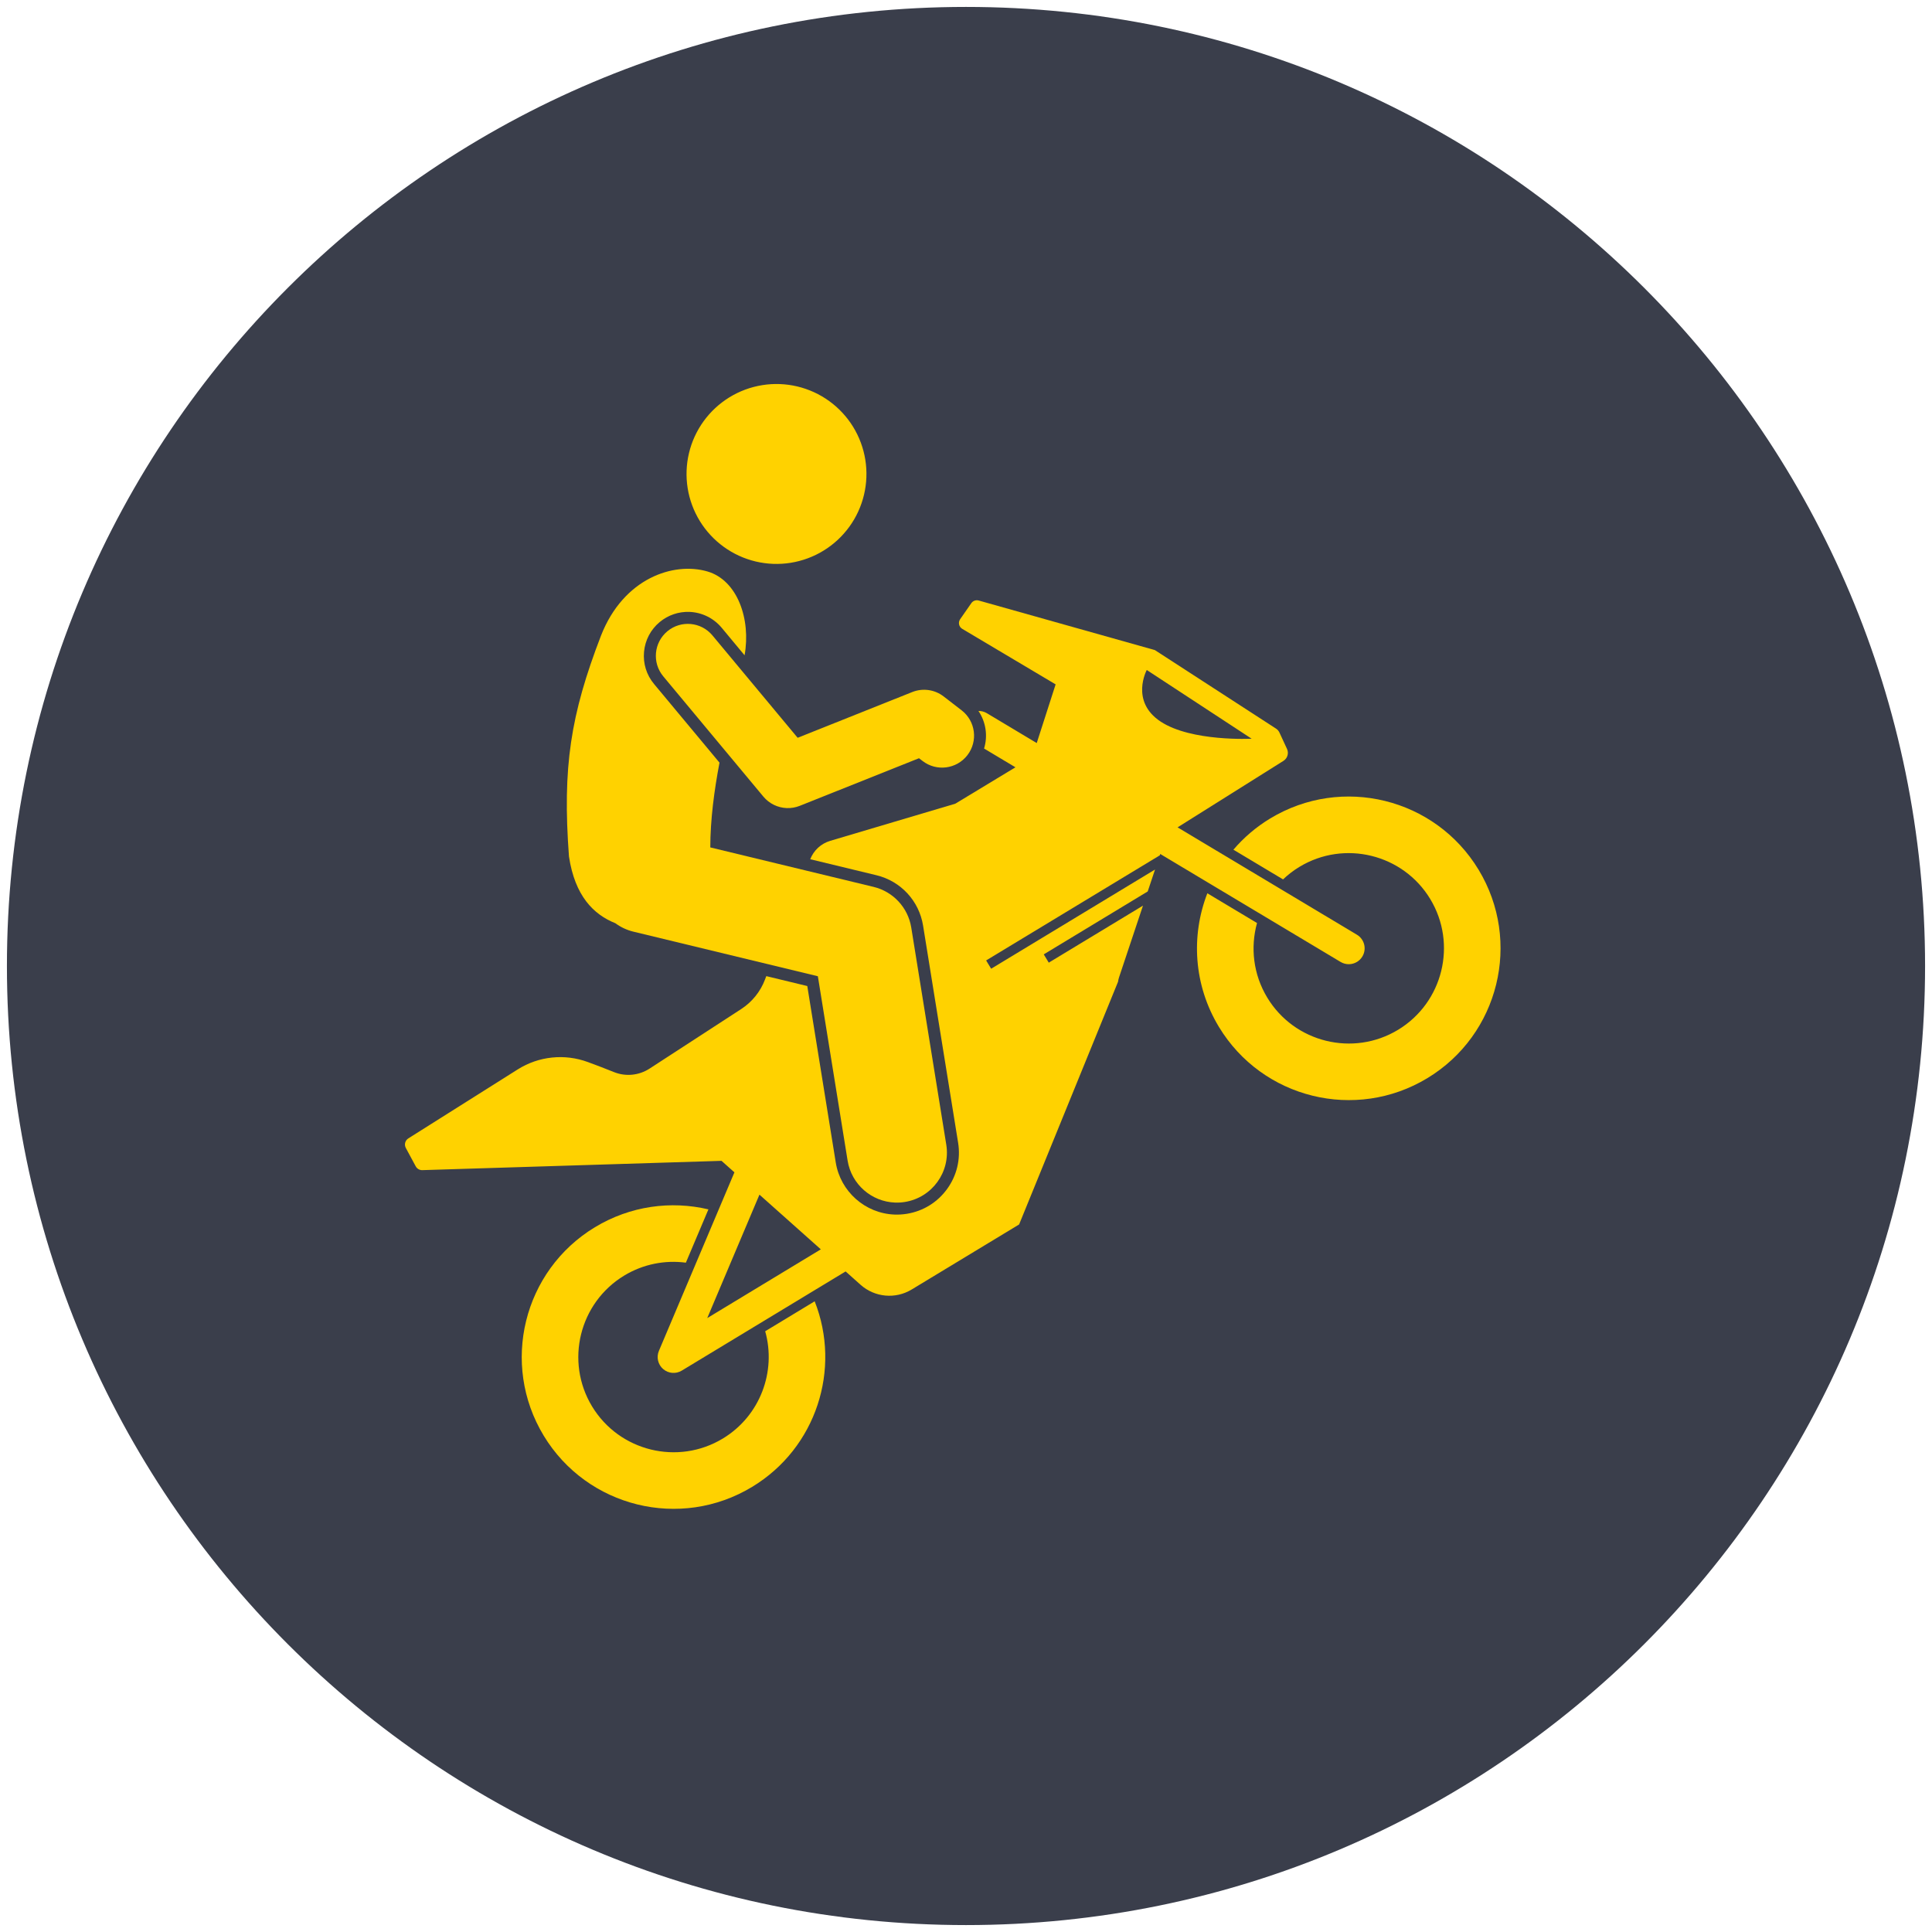 <svg version="1.0" preserveAspectRatio="xMidYMid meet" height="1000" viewBox="0 0 750 750" zoomAndPan="magnify" width="1000" xmlns:xlink="http://www.w3.org/1999/xlink" xmlns="http://www.w3.org/2000/svg"><defs><clipPath id="31d76ff09c"><path clip-rule="nonzero" d="M 2.688 2.688 L 747.312 2.688 L 747.312 747.312 L 2.688 747.312 Z M 2.688 2.688"></path></clipPath><clipPath id="0730452a1e"><path clip-rule="nonzero" d="M 375 2.688 C 169.379 2.688 2.688 169.379 2.688 375 C 2.688 580.621 169.379 747.312 375 747.312 C 580.621 747.312 747.312 580.621 747.312 375 C 747.312 169.379 580.621 2.688 375 2.688 Z M 375 2.688"></path></clipPath><clipPath id="55cbe360d2"><path clip-rule="nonzero" d="M 464 309 L 583 309 L 583 428 L 464 428 Z M 464 309"></path></clipPath><clipPath id="cf2a3c69a8"><path clip-rule="nonzero" d="M 167.156 144.012 L 599.602 160.219 L 582.891 606.156 L 150.441 589.949 Z M 167.156 144.012"></path></clipPath><clipPath id="9f5562c31f"><path clip-rule="nonzero" d="M 167.156 144.012 L 599.602 160.219 L 582.891 606.156 L 150.441 589.949 Z M 167.156 144.012"></path></clipPath><clipPath id="b2458e1616"><path clip-rule="nonzero" d="M 202 467 L 321 467 L 321 586 L 202 586 Z M 202 467"></path></clipPath><clipPath id="c9d1d86ad6"><path clip-rule="nonzero" d="M 167.156 144.012 L 599.602 160.219 L 582.891 606.156 L 150.441 589.949 Z M 167.156 144.012"></path></clipPath><clipPath id="30b928853b"><path clip-rule="nonzero" d="M 167.156 144.012 L 599.602 160.219 L 582.891 606.156 L 150.441 589.949 Z M 167.156 144.012"></path></clipPath><clipPath id="4671c53c2e"><path clip-rule="nonzero" d="M 157 233 L 530 233 L 530 533 L 157 533 Z M 157 233"></path></clipPath><clipPath id="fee63d3bb9"><path clip-rule="nonzero" d="M 167.156 144.012 L 599.602 160.219 L 582.891 606.156 L 150.441 589.949 Z M 167.156 144.012"></path></clipPath><clipPath id="1e37b49687"><path clip-rule="nonzero" d="M 167.156 144.012 L 599.602 160.219 L 582.891 606.156 L 150.441 589.949 Z M 167.156 144.012"></path></clipPath><clipPath id="f40a2ceca5"><path clip-rule="nonzero" d="M 266 149 L 337 149 L 337 219 L 266 219 Z M 266 149"></path></clipPath><clipPath id="d1f03f37c5"><path clip-rule="nonzero" d="M 167.156 144.012 L 599.602 160.219 L 582.891 606.156 L 150.441 589.949 Z M 167.156 144.012"></path></clipPath><clipPath id="6f0af3d3cc"><path clip-rule="nonzero" d="M 167.156 144.012 L 599.602 160.219 L 582.891 606.156 L 150.441 589.949 Z M 167.156 144.012"></path></clipPath><clipPath id="16016c878a"><path clip-rule="nonzero" d="M 220 220 L 368 220 L 368 467 L 220 467 Z M 220 220"></path></clipPath><clipPath id="3bcbc93ec1"><path clip-rule="nonzero" d="M 167.156 144.012 L 599.602 160.219 L 582.891 606.156 L 150.441 589.949 Z M 167.156 144.012"></path></clipPath><clipPath id="146e5d24f8"><path clip-rule="nonzero" d="M 167.156 144.012 L 599.602 160.219 L 582.891 606.156 L 150.441 589.949 Z M 167.156 144.012"></path></clipPath><clipPath id="54ac810844"><path clip-rule="nonzero" d="M 254 242 L 379 242 L 379 314 L 254 314 Z M 254 242"></path></clipPath><clipPath id="5877e24df6"><path clip-rule="nonzero" d="M 167.156 144.012 L 599.602 160.219 L 582.891 606.156 L 150.441 589.949 Z M 167.156 144.012"></path></clipPath><clipPath id="13b1b3f1e1"><path clip-rule="nonzero" d="M 167.156 144.012 L 599.602 160.219 L 582.891 606.156 L 150.441 589.949 Z M 167.156 144.012"></path></clipPath></defs><rect fill-opacity="1" height="900" y="-75" fill="#ffffff" width="900" x="-75"></rect><rect fill-opacity="1" height="900" y="-75" fill="#ffffff" width="900" x="-75"></rect><g clip-path="url(#31d76ff09c)"><g clip-path="url(#0730452a1e)"><path fill-rule="nonzero" fill-opacity="1" d="M 2.688 2.688 L 747.312 2.688 L 747.312 747.312 L 2.688 747.312 Z M 2.688 2.688" fill="#3a3e4b"></path></g></g><g clip-path="url(#55cbe360d2)"><g clip-path="url(#cf2a3c69a8)"><g clip-path="url(#9f5562c31f)"><path fill-rule="nonzero" fill-opacity="1" d="M 478.809 329.848 L 498.082 341.383 C 499.98 339.566 502.102 337.926 504.441 336.512 C 521.879 325.953 544.656 331.555 555.215 348.992 C 565.77 366.434 560.172 389.211 542.73 399.77 C 525.293 410.324 502.512 404.727 491.957 387.285 C 486.484 378.246 485.363 367.773 487.973 358.312 L 468.691 346.773 C 462.297 363.234 463.332 382.371 473.184 398.648 C 490.031 426.484 526.258 435.391 554.094 418.543 C 581.934 401.691 590.836 365.465 573.988 337.629 C 557.137 309.793 520.914 300.887 493.074 317.738 C 487.555 321.078 482.789 325.195 478.809 329.848 Z M 478.809 329.848" fill="#ffd200"></path></g></g></g><g clip-path="url(#b2458e1616)"><g clip-path="url(#c9d1d86ad6)"><g clip-path="url(#30b928853b)"><path fill-rule="nonzero" fill-opacity="1" d="M 316.254 505.164 L 297.047 516.793 C 301.43 532.391 295.129 549.645 280.609 558.434 C 263.168 568.992 240.391 563.391 229.832 545.949 C 219.277 528.512 224.879 505.73 242.316 495.176 C 249.777 490.66 258.215 489.109 266.254 490.168 L 275.008 469.477 C 260.508 466.051 244.707 468.078 230.953 476.402 C 203.117 493.254 194.211 529.477 211.059 557.312 C 227.91 585.148 264.137 594.059 291.973 577.207 C 316.934 562.098 326.656 531.414 316.254 505.164 Z M 316.254 505.164" fill="#ffd200"></path></g></g></g><g clip-path="url(#4671c53c2e)"><g clip-path="url(#fee63d3bb9)"><g clip-path="url(#1e37b49687)"><path fill-rule="nonzero" fill-opacity="1" d="M 161.383 452.766 C 161.891 453.707 162.887 454.281 163.953 454.246 L 280.094 450.637 L 282.184 452.5 L 285.102 455.102 L 255.789 524.402 C 254.75 526.863 255.41 529.715 257.434 531.465 C 259.453 533.211 262.371 533.461 264.656 532.074 L 328.266 493.57 L 331.152 496.145 L 334.09 498.766 C 339.578 503.652 347.609 504.395 353.898 500.59 L 395.617 475.336 L 434.023 381.117 C 434.102 380.535 434.227 379.957 434.418 379.387 L 443.703 351.566 L 407.133 373.703 L 405.188 370.488 L 445.543 346.059 L 448.383 337.551 L 384.762 376.062 L 382.816 372.844 L 450.133 332.098 L 450.18 332.172 L 450.398 331.512 L 520.422 373.426 C 522.449 374.641 524.895 374.551 526.781 373.41 C 527.613 372.906 528.34 372.195 528.875 371.305 C 530.621 368.383 529.672 364.602 526.75 362.852 L 457.133 321.18 L 460.645 318.973 L 498.234 295.367 C 499.797 294.383 500.387 292.391 499.609 290.715 L 496.676 284.375 C 496.383 283.746 495.922 283.215 495.34 282.836 L 448.32 252.363 L 379.926 233.117 C 378.852 232.816 377.707 233.227 377.07 234.141 L 372.73 240.375 C 371.863 241.621 372.234 243.34 373.539 244.117 L 409.793 265.676 L 403.621 284.84 L 402.457 288.453 L 383.066 276.844 C 382.082 276.254 380.961 275.984 379.832 275.996 C 382.73 280.273 383.52 285.66 382.016 290.578 L 394.191 297.867 L 390.609 300.035 L 370.859 311.988 L 322.285 326.414 C 318.734 327.469 315.879 330.105 314.531 333.551 L 340.242 339.766 C 349.691 342.051 356.793 349.727 358.34 359.32 L 371.941 443.617 C 372.965 449.957 371.457 456.32 367.691 461.531 C 363.93 466.742 358.367 470.176 352.023 471.199 C 350.449 471.453 348.852 471.551 347.27 471.492 C 335.859 471.062 326.262 462.562 324.441 451.277 L 313.387 382.777 L 297.473 378.93 L 297.004 380.172 C 295.223 384.91 291.977 388.957 287.73 391.715 L 252.16 414.828 C 248.031 417.508 242.859 418.02 238.297 416.164 C 235.301 414.945 231.719 413.586 228.23 412.297 C 219.195 408.961 209.129 410.004 200.984 415.141 L 158.523 441.918 C 157.266 442.711 156.84 444.336 157.543 445.645 Z M 445.172 260.09 L 485.883 286.766 C 485.883 286.766 462.516 287.992 450.562 280.121 C 438.613 272.25 445.172 260.09 445.172 260.09 Z M 294.816 463.762 L 297.734 466.359 L 315.75 482.418 L 318.641 484.992 L 274.551 511.68 Z M 294.816 463.762" fill="#ffd200"></path></g></g></g><g clip-path="url(#f40a2ceca5)"><g clip-path="url(#d1f03f37c5)"><g clip-path="url(#6f0af3d3cc)"><path fill-rule="nonzero" fill-opacity="1" d="M 336.328 185.301 C 336.285 186.441 336.188 187.582 336.031 188.715 C 335.879 189.848 335.668 190.969 335.402 192.082 C 335.137 193.195 334.82 194.293 334.445 195.375 C 334.074 196.457 333.648 197.516 333.172 198.555 C 332.695 199.594 332.168 200.609 331.594 201.598 C 331.016 202.586 330.391 203.543 329.723 204.469 C 329.051 205.395 328.336 206.285 327.578 207.141 C 326.82 208 326.023 208.816 325.184 209.594 C 324.344 210.371 323.469 211.105 322.559 211.797 C 321.648 212.492 320.707 213.137 319.73 213.734 C 318.758 214.336 317.758 214.887 316.73 215.387 C 315.699 215.887 314.648 216.336 313.578 216.734 C 312.504 217.133 311.418 217.477 310.309 217.766 C 309.203 218.059 308.086 218.293 306.957 218.477 C 305.828 218.656 304.691 218.781 303.551 218.852 C 302.41 218.918 301.266 218.934 300.125 218.891 C 298.98 218.848 297.844 218.75 296.711 218.594 C 295.574 218.438 294.453 218.23 293.34 217.965 C 292.227 217.699 291.133 217.379 290.051 217.008 C 288.969 216.637 287.906 216.211 286.867 215.734 C 285.828 215.258 284.816 214.73 283.828 214.152 C 282.84 213.578 281.883 212.953 280.957 212.281 C 280.031 211.613 279.137 210.898 278.281 210.141 C 277.426 209.379 276.609 208.582 275.832 207.742 C 275.051 206.906 274.316 206.031 273.625 205.121 C 272.934 204.211 272.289 203.266 271.688 202.293 C 271.09 201.32 270.539 200.316 270.039 199.289 C 269.535 198.262 269.086 197.211 268.691 196.141 C 268.293 195.066 267.949 193.977 267.656 192.871 C 267.367 191.766 267.129 190.648 266.949 189.52 C 266.77 188.387 266.645 187.254 266.574 186.113 C 266.504 184.969 266.492 183.828 266.535 182.684 C 266.578 181.543 266.676 180.402 266.828 179.27 C 266.984 178.137 267.195 177.016 267.461 175.902 C 267.723 174.789 268.043 173.691 268.414 172.609 C 268.789 171.527 269.215 170.469 269.691 169.43 C 270.168 168.391 270.695 167.375 271.27 166.387 C 271.848 165.402 272.473 164.441 273.141 163.516 C 273.812 162.59 274.527 161.699 275.285 160.844 C 276.043 159.984 276.84 159.168 277.68 158.391 C 278.52 157.613 279.395 156.879 280.305 156.188 C 281.215 155.496 282.156 154.848 283.129 154.25 C 284.105 153.648 285.105 153.102 286.133 152.598 C 287.164 152.098 288.211 151.648 289.285 151.25 C 290.355 150.852 291.445 150.508 292.551 150.219 C 293.66 149.926 294.777 149.691 295.906 149.512 C 297.035 149.328 298.172 149.203 299.312 149.133 C 300.453 149.066 301.598 149.051 302.738 149.094 C 303.883 149.137 305.02 149.234 306.152 149.391 C 307.285 149.547 308.41 149.754 309.523 150.02 C 310.637 150.285 311.73 150.605 312.812 150.977 C 313.895 151.352 314.953 151.773 315.996 152.25 C 317.035 152.727 318.047 153.254 319.035 153.832 C 320.023 154.41 320.98 155.031 321.906 155.703 C 322.832 156.375 323.727 157.086 324.582 157.844 C 325.438 158.605 326.254 159.402 327.031 160.242 C 327.812 161.078 328.547 161.953 329.238 162.863 C 329.93 163.773 330.574 164.719 331.176 165.691 C 331.773 166.664 332.324 167.668 332.824 168.695 C 333.324 169.723 333.777 170.773 334.172 171.848 C 334.57 172.918 334.914 174.008 335.207 175.113 C 335.496 176.219 335.734 177.336 335.914 178.469 C 336.094 179.598 336.219 180.73 336.289 181.875 C 336.359 183.016 336.371 184.156 336.328 185.301 Z M 336.328 185.301" fill="#ffd200"></path></g></g></g><g clip-path="url(#16016c878a)"><g clip-path="url(#3bcbc93ec1)"><g clip-path="url(#146e5d24f8)"><path fill-rule="nonzero" fill-opacity="1" d="M 329.039 450.539 C 330.535 459.82 338.391 466.5 347.441 466.836 C 348.703 466.887 349.988 466.809 351.281 466.602 C 361.859 464.895 369.051 454.934 367.344 444.355 L 353.746 360.062 C 352.5 352.344 346.746 346.129 339.148 344.293 L 275.734 328.965 C 275.758 318.094 277.258 306.855 279.309 296.055 L 253.895 265.523 C 250.977 262.02 249.598 257.59 250.012 253.047 C 250.43 248.504 252.586 244.398 256.094 241.48 C 259.336 238.781 263.438 237.383 267.652 237.539 C 272.488 237.723 277.039 239.961 280.137 243.68 L 289.043 254.383 C 291.551 240.375 286.277 225.27 274.664 221.852 C 261.566 217.992 242.07 224.375 233.309 246.75 C 221.438 277.59 218.312 297.859 220.871 332.477 C 223.188 347.809 230.402 355.012 238.898 358.402 C 240.93 359.906 243.289 361.039 245.898 361.672 L 317.492 378.977 Z M 329.039 450.539" fill="#ffd200"></path></g></g></g><g clip-path="url(#54ac810844)"><g clip-path="url(#5877e24df6)"><g clip-path="url(#13b1b3f1e1)"><path fill-rule="nonzero" fill-opacity="1" d="M 276.559 246.66 C 272.172 241.391 264.344 240.672 259.07 245.059 C 253.801 249.445 253.086 257.277 257.473 262.547 L 296.332 309.23 C 298.641 312 301.965 313.566 305.414 313.695 C 307.109 313.758 308.832 313.477 310.48 312.816 L 356.754 294.344 L 358.121 295.398 C 363.547 299.594 371.348 298.59 375.539 293.164 C 379.73 287.738 378.73 279.941 373.305 275.75 L 366.324 270.359 C 362.848 267.672 358.207 267.023 354.133 268.652 L 309.648 286.41 Z M 276.559 246.66" fill="#ffd200"></path></g></g></g></svg>